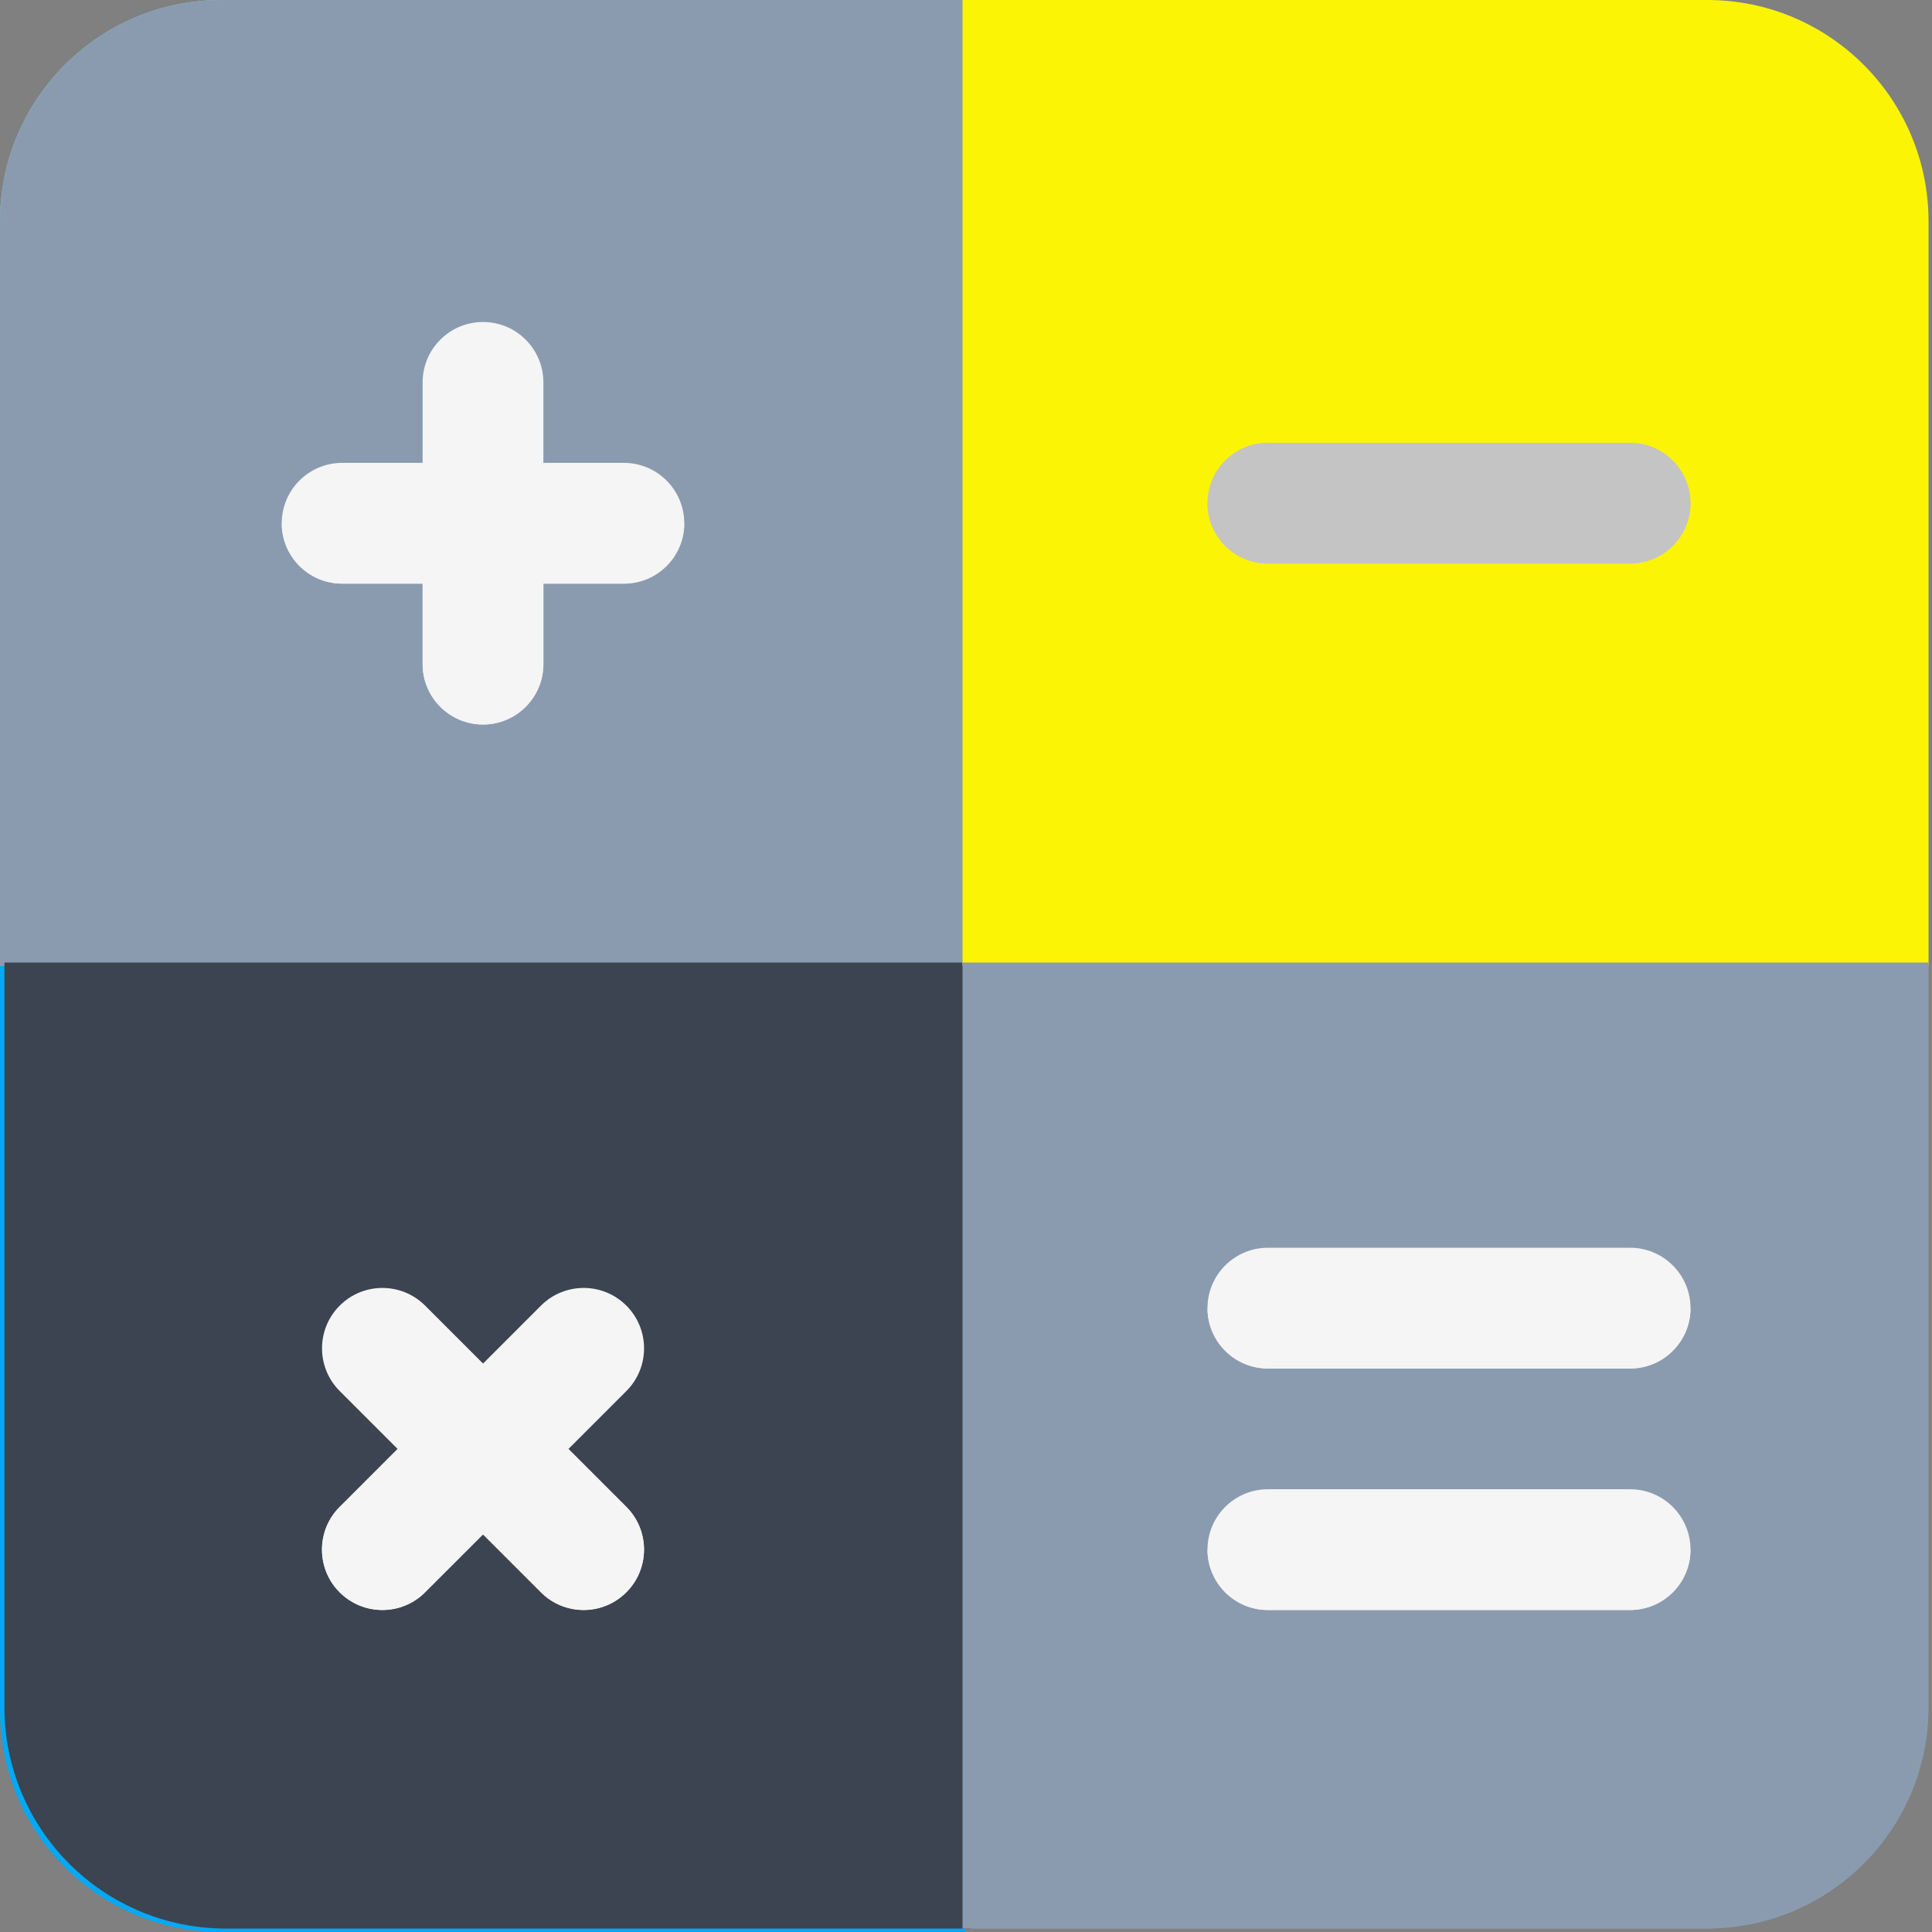 <?xml version="1.0" encoding="UTF-8"?> <svg xmlns="http://www.w3.org/2000/svg" width="24" height="24"><rect width="100%" height="100%" fill="#808080" stroke="none"/> <g> <title>background</title> <rect x="-1" y="-1" width="3.086" height="3.086" id="canvas_background" fill="none"></rect> </g> <g> <title>Layer 1</title> <path d="m12,12l-12,0l0,-9.25c0,-1.519 1.231,-2.75 2.75,-2.75l9.25,0l0,12z" fill="#81d4fa" id="svg_1"></path> <path d="m12,24l-9.25,0c-1.519,0 -2.75,-1.231 -2.75,-2.75l0,-9.25l12,0l0,12z" fill="#03a9f4" id="svg_2"></path> <path d="m12,0l-9.25,0c-1.519,0 -2.75,1.231 -2.75,2.75l0,9.25l12,0l0,-12z" fill="#8b9baf" id="svg_3"></path> <path d="m12.055,11.957l-12,0l0,9.25c0,1.519 1.231,2.75 2.75,2.75l9.25,0l0,-12z" fill="#3b4450" id="svg_4"></path> <path d="m23.957,12l-12,0l0,-12l9.25,0c1.519,0 2.75,1.231 2.75,2.75l0,9.25z" fill="#fcf405" id="svg_5"></path> <path d="m21.207,23.957l-9.25,0l0,-12l12,0l0,9.25c0,1.519 -1.231,2.75 -2.75,2.75z" fill="#8b9baf" id="svg_6"></path> <path fill="#f5f5f5" d="m20.25,20l-4.5,0c-0.414,0 -0.75,-0.336 -0.75,-0.75s0.336,-0.75 0.75,-0.75l4.5,0c0.414,0 0.75,0.336 0.75,0.75s-0.336,0.75 -0.75,0.75z" id="svg_8"></path> <path fill="#f5f5f5" d="m20.25,17l-4.5,0c-0.414,0 -0.75,-0.336 -0.75,-0.75s0.336,-0.75 0.75,-0.75l4.5,0c0.414,0 0.75,0.336 0.75,0.75s-0.336,0.75 -0.75,0.75z" id="svg_9"></path> <path fill="#f5f5f5" d="m4.75,20c-0.192,0 -0.384,-0.073 -0.53,-0.22c-0.293,-0.293 -0.293,-0.768 0,-1.061l2.5,-2.5c0.293,-0.293 0.768,-0.293 1.061,0s0.293,0.768 0,1.061l-2.5,2.5c-0.147,0.147 -0.339,0.22 -0.531,0.22z" id="svg_10"></path> <path fill="#f5f5f5" d="m7.25,20c-0.192,0 -0.384,-0.073 -0.53,-0.22l-2.5,-2.5c-0.293,-0.293 -0.293,-0.768 0,-1.061s0.768,-0.293 1.061,0l2.5,2.5c0.293,0.293 0.293,0.768 0,1.061c-0.147,0.147 -0.339,0.22 -0.531,0.22z" id="svg_11"></path> <path fill="#c4c4c4" d="m20.25,7l-4.5,0c-0.414,0 -0.75,-0.336 -0.75,-0.75s0.336,-0.75 0.75,-0.75l4.5,0c0.414,0 0.75,0.336 0.75,0.75s-0.336,0.75 -0.75,0.75z" id="svg_12"></path> <path d="m21,6.25l-6,0c0,0.414 0.336,0.75 0.75,0.75l4.5,0c0.414,0 0.75,-0.336 0.75,-0.75z" fill="#c4c4c4" id="svg_13"></path> <path d="m21,16.25l-6,0c0,0.414 0.336,0.75 0.75,0.75l4.5,0c0.414,0 0.75,-0.336 0.75,-0.75z" fill="#f5f5f5" id="svg_14"></path> <path d="m21,19.25l-6,0c0,0.414 0.336,0.75 0.75,0.75l4.5,0c0.414,0 0.75,-0.336 0.75,-0.75z" fill="#f5f5f5" id="svg_15"></path> <path d="m4.939,18l-0.72,0.72c-0.293,0.293 -0.293,0.768 0,1.061c0.147,0.146 0.339,0.219 0.531,0.219s0.384,-0.073 0.53,-0.22l0.72,-0.719l-1.061,-1.061z" fill="#f5f5f5" id="svg_16"></path> <path d="m7.061,18l-2.122,0l1.061,1.061l0.72,0.72c0.146,0.146 0.338,0.219 0.53,0.219s0.384,-0.073 0.53,-0.22c0.293,-0.293 0.293,-0.768 0,-1.061l-0.719,-0.719z" fill="#f5f5f5" id="svg_17"></path> <path d="m6,9c-0.414,0 -0.75,-0.336 -0.75,-0.75l0,-3.5c0,-0.414 0.336,-0.75 0.75,-0.75s0.75,0.336 0.75,0.75l0,3.5c0,0.414 -0.336,0.75 -0.75,0.75z" fill="#f5f5f5" id="svg_18"></path> <path d="m7.75,7.25l-3.5,0c-0.414,0 -0.75,-0.336 -0.75,-0.75s0.336,-0.75 0.75,-0.75l3.5,0c0.414,0 0.75,0.336 0.75,0.75s-0.336,0.75 -0.75,0.75z" fill="#f5f5f5" id="svg_19"></path> <path d="m6.75,7.25l-1.5,0l0,1c0,0.414 0.336,0.75 0.75,0.75s0.75,-0.336 0.75,-0.75l0,-1z" fill="#f5f5f5" id="svg_20"></path> <path d="m8.5,6.5l-5,0c0,0.414 0.336,0.75 0.75,0.75l1,0l1.5,0l1,0c0.414,0 0.75,-0.336 0.75,-0.75z" fill="#f5f5f5" id="svg_21"></path> </g> </svg> 